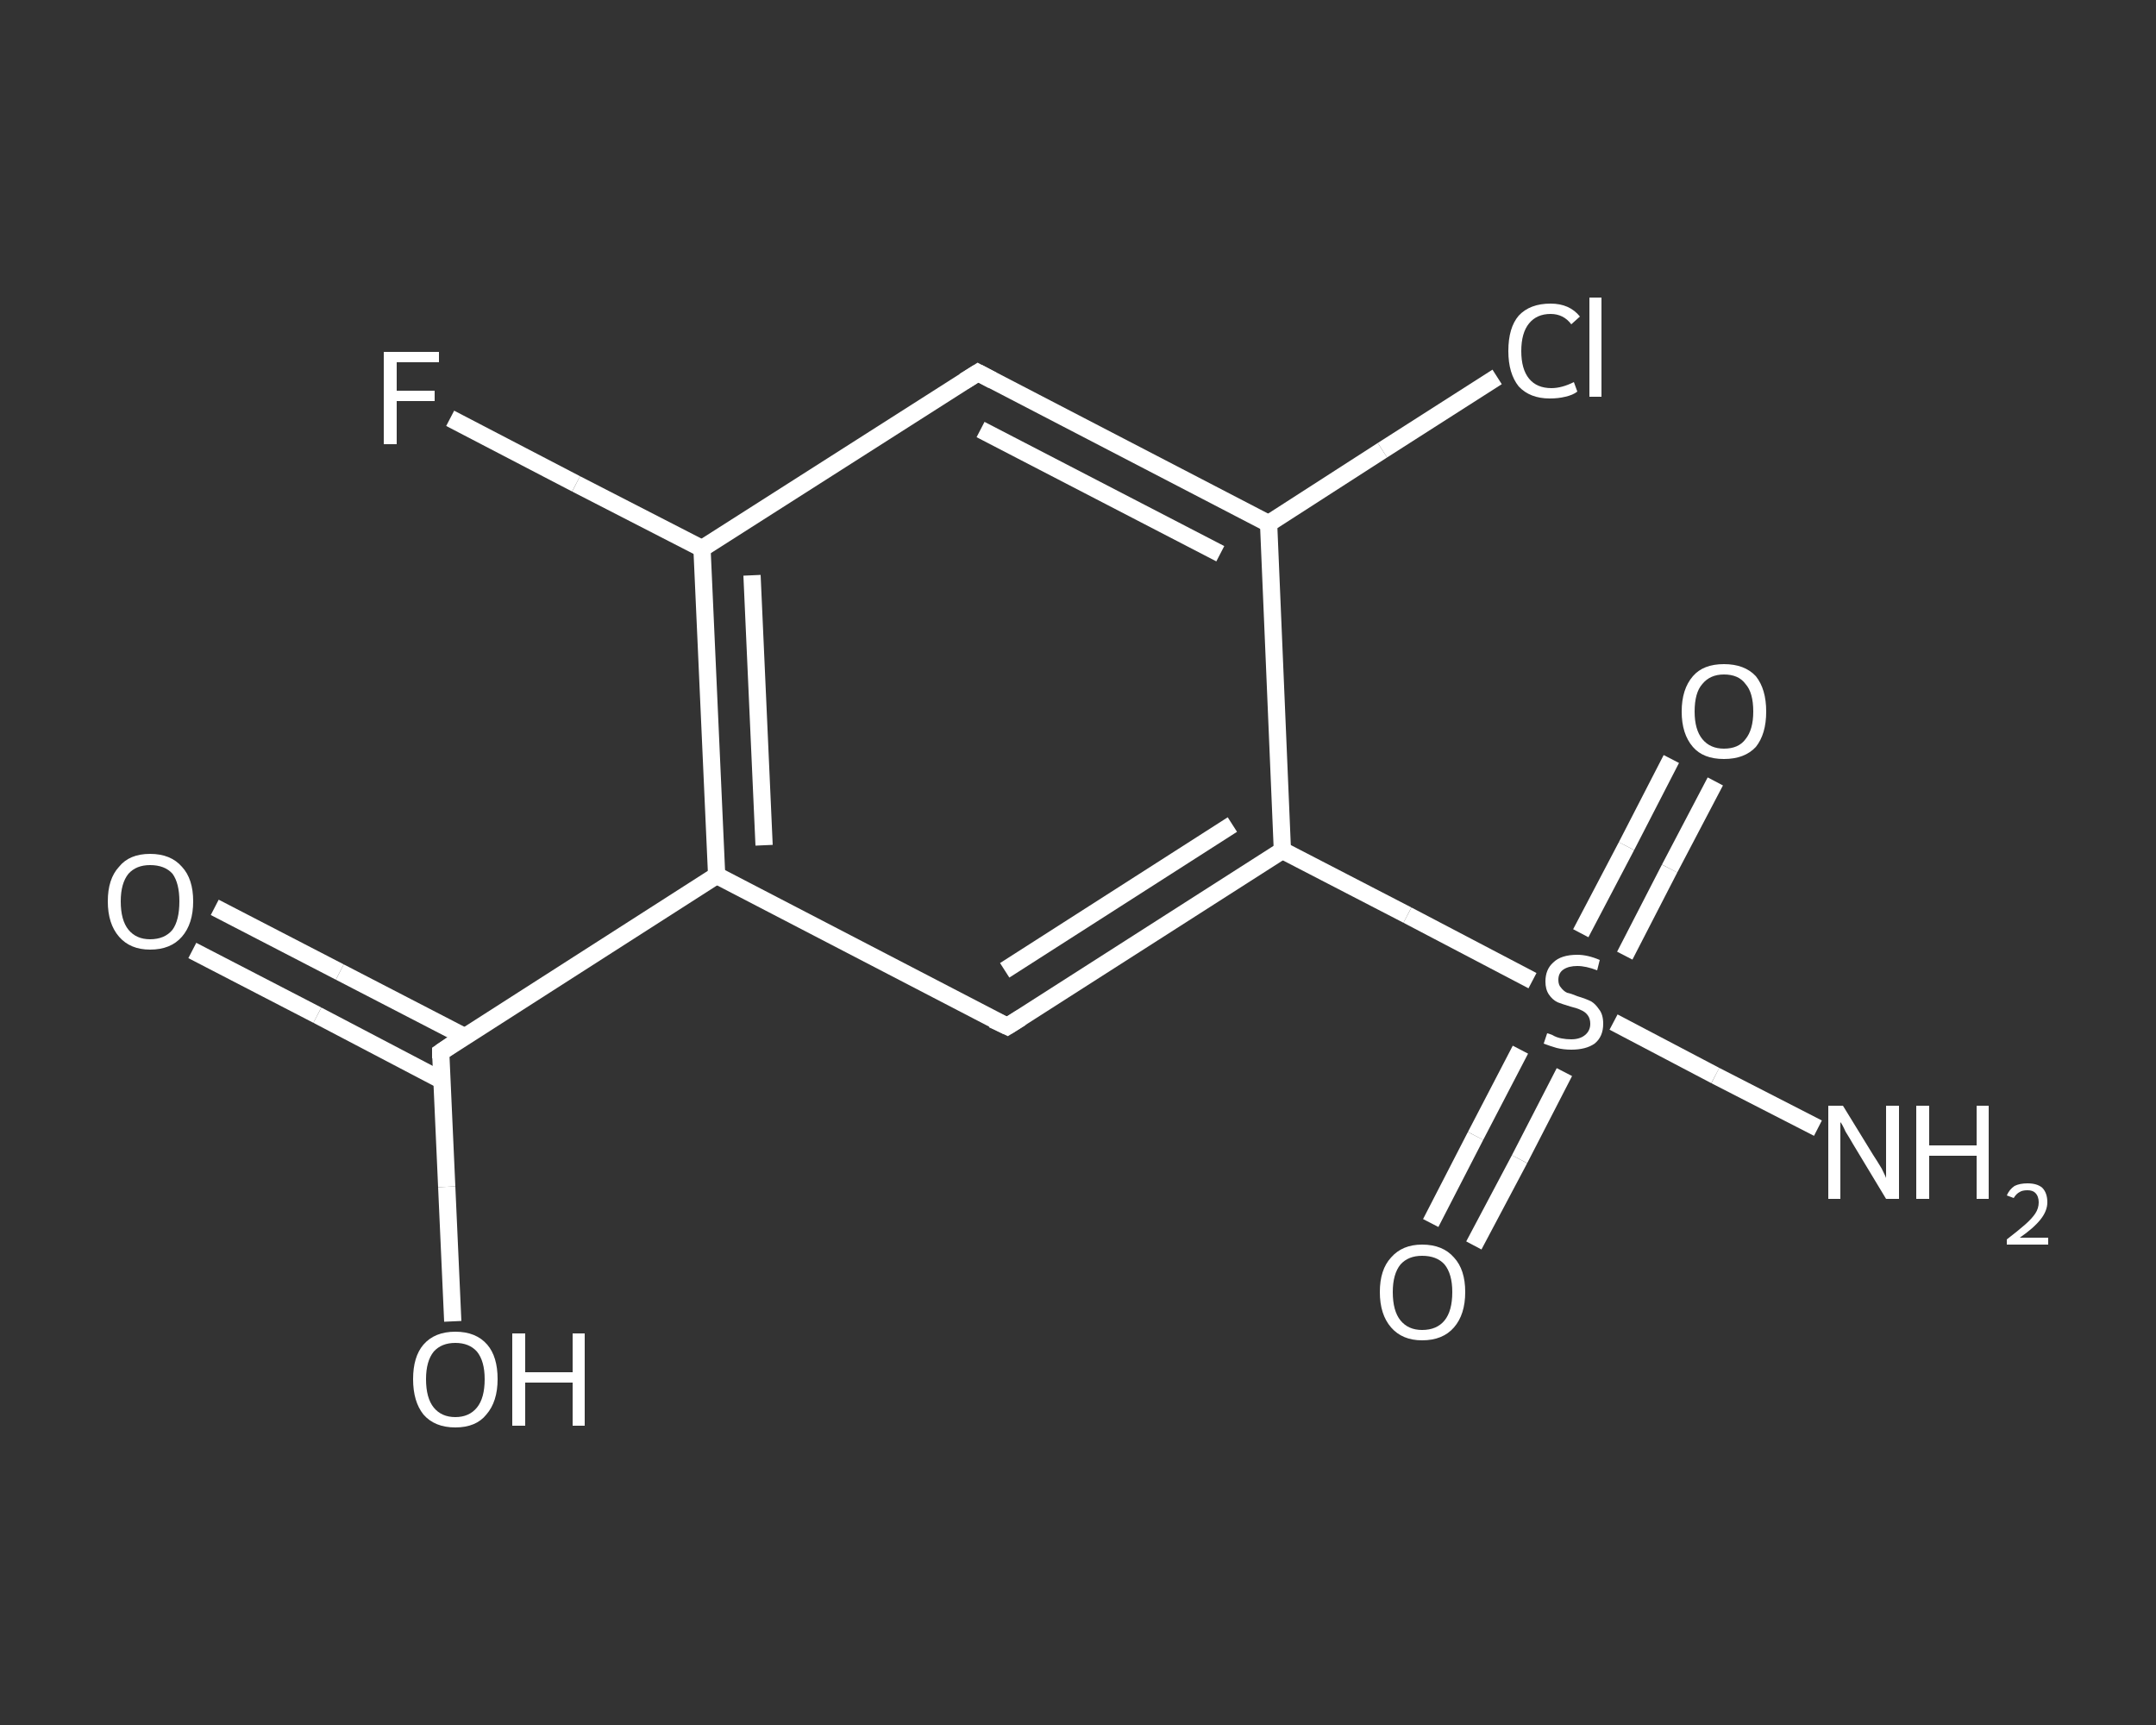 <?xml version='1.0' encoding='iso-8859-1'?>
<svg version='1.1' baseProfile='full'
              xmlns='http://www.w3.org/2000/svg'
                      xmlns:rdkit='http://www.rdkit.org/xml'
                      xmlns:xlink='http://www.w3.org/1999/xlink'
                  xml:space='preserve'
width='250px' height='200px' viewBox='0 0 250 200'>
<rect x="0" y="0" width="250" height="200" fill="#333333" stroke="none"/>
<!-- END OF HEADER -->
<rect style='opacity:1.0;fill:transparent;stroke:none' width='250.0' height='200.0' x='0.0' y='0.0'> </rect>
<path class='bond-0 atom-0 atom-1' d='M 210.8,130.8 L 198.9,124.7' style='fill:none;fill-rule:evenodd;stroke:#FFFFFF;stroke-width:2.0px;stroke-linecap:butt;stroke-linejoin:miter;stroke-opacity:1' />
<path class='bond-0 atom-0 atom-1' d='M 198.9,124.7 L 187.1,118.5' style='fill:none;fill-rule:evenodd;stroke:#FFFFFF;stroke-width:2.0px;stroke-linecap:butt;stroke-linejoin:miter;stroke-opacity:1' />
<path class='bond-1 atom-1 atom-2' d='M 176.3,121.7 L 171.1,131.7' style='fill:none;fill-rule:evenodd;stroke:#FFFFFF;stroke-width:2.0px;stroke-linecap:butt;stroke-linejoin:miter;stroke-opacity:1' />
<path class='bond-1 atom-1 atom-2' d='M 171.1,131.7 L 165.9,141.8' style='fill:none;fill-rule:evenodd;stroke:#FFFFFF;stroke-width:2.0px;stroke-linecap:butt;stroke-linejoin:miter;stroke-opacity:1' />
<path class='bond-1 atom-1 atom-2' d='M 181.4,124.3 L 176.2,134.4' style='fill:none;fill-rule:evenodd;stroke:#FFFFFF;stroke-width:2.0px;stroke-linecap:butt;stroke-linejoin:miter;stroke-opacity:1' />
<path class='bond-1 atom-1 atom-2' d='M 176.2,134.4 L 170.9,144.4' style='fill:none;fill-rule:evenodd;stroke:#FFFFFF;stroke-width:2.0px;stroke-linecap:butt;stroke-linejoin:miter;stroke-opacity:1' />
<path class='bond-2 atom-1 atom-3' d='M 188.4,110.8 L 193.6,100.7' style='fill:none;fill-rule:evenodd;stroke:#FFFFFF;stroke-width:2.0px;stroke-linecap:butt;stroke-linejoin:miter;stroke-opacity:1' />
<path class='bond-2 atom-1 atom-3' d='M 193.6,100.7 L 198.9,90.6' style='fill:none;fill-rule:evenodd;stroke:#FFFFFF;stroke-width:2.0px;stroke-linecap:butt;stroke-linejoin:miter;stroke-opacity:1' />
<path class='bond-2 atom-1 atom-3' d='M 183.3,108.2 L 188.6,98.1' style='fill:none;fill-rule:evenodd;stroke:#FFFFFF;stroke-width:2.0px;stroke-linecap:butt;stroke-linejoin:miter;stroke-opacity:1' />
<path class='bond-2 atom-1 atom-3' d='M 188.6,98.1 L 193.8,88.0' style='fill:none;fill-rule:evenodd;stroke:#FFFFFF;stroke-width:2.0px;stroke-linecap:butt;stroke-linejoin:miter;stroke-opacity:1' />
<path class='bond-3 atom-1 atom-4' d='M 177.7,113.7 L 163.2,106.1' style='fill:none;fill-rule:evenodd;stroke:#FFFFFF;stroke-width:2.0px;stroke-linecap:butt;stroke-linejoin:miter;stroke-opacity:1' />
<path class='bond-3 atom-1 atom-4' d='M 163.2,106.1 L 148.7,98.6' style='fill:none;fill-rule:evenodd;stroke:#FFFFFF;stroke-width:2.0px;stroke-linecap:butt;stroke-linejoin:miter;stroke-opacity:1' />
<path class='bond-4 atom-4 atom-5' d='M 148.7,98.6 L 116.8,119.0' style='fill:none;fill-rule:evenodd;stroke:#FFFFFF;stroke-width:2.0px;stroke-linecap:butt;stroke-linejoin:miter;stroke-opacity:1' />
<path class='bond-4 atom-4 atom-5' d='M 142.9,95.6 L 116.5,112.5' style='fill:none;fill-rule:evenodd;stroke:#FFFFFF;stroke-width:2.0px;stroke-linecap:butt;stroke-linejoin:miter;stroke-opacity:1' />
<path class='bond-5 atom-5 atom-6' d='M 116.8,119.0 L 83.1,101.5' style='fill:none;fill-rule:evenodd;stroke:#FFFFFF;stroke-width:2.0px;stroke-linecap:butt;stroke-linejoin:miter;stroke-opacity:1' />
<path class='bond-6 atom-6 atom-7' d='M 83.1,101.5 L 51.1,122.0' style='fill:none;fill-rule:evenodd;stroke:#FFFFFF;stroke-width:2.0px;stroke-linecap:butt;stroke-linejoin:miter;stroke-opacity:1' />
<path class='bond-7 atom-7 atom-8' d='M 53.9,120.2 L 39.4,112.7' style='fill:none;fill-rule:evenodd;stroke:#FFFFFF;stroke-width:2.0px;stroke-linecap:butt;stroke-linejoin:miter;stroke-opacity:1' />
<path class='bond-7 atom-7 atom-8' d='M 39.4,112.7 L 24.9,105.2' style='fill:none;fill-rule:evenodd;stroke:#FFFFFF;stroke-width:2.0px;stroke-linecap:butt;stroke-linejoin:miter;stroke-opacity:1' />
<path class='bond-7 atom-7 atom-8' d='M 51.3,125.3 L 36.8,117.7' style='fill:none;fill-rule:evenodd;stroke:#FFFFFF;stroke-width:2.0px;stroke-linecap:butt;stroke-linejoin:miter;stroke-opacity:1' />
<path class='bond-7 atom-7 atom-8' d='M 36.8,117.7 L 22.3,110.2' style='fill:none;fill-rule:evenodd;stroke:#FFFFFF;stroke-width:2.0px;stroke-linecap:butt;stroke-linejoin:miter;stroke-opacity:1' />
<path class='bond-8 atom-7 atom-9' d='M 51.1,122.0 L 51.8,137.6' style='fill:none;fill-rule:evenodd;stroke:#FFFFFF;stroke-width:2.0px;stroke-linecap:butt;stroke-linejoin:miter;stroke-opacity:1' />
<path class='bond-8 atom-7 atom-9' d='M 51.8,137.6 L 52.5,153.2' style='fill:none;fill-rule:evenodd;stroke:#FFFFFF;stroke-width:2.0px;stroke-linecap:butt;stroke-linejoin:miter;stroke-opacity:1' />
<path class='bond-9 atom-6 atom-10' d='M 83.1,101.5 L 81.4,63.6' style='fill:none;fill-rule:evenodd;stroke:#FFFFFF;stroke-width:2.0px;stroke-linecap:butt;stroke-linejoin:miter;stroke-opacity:1' />
<path class='bond-9 atom-6 atom-10' d='M 88.6,98.0 L 87.2,66.7' style='fill:none;fill-rule:evenodd;stroke:#FFFFFF;stroke-width:2.0px;stroke-linecap:butt;stroke-linejoin:miter;stroke-opacity:1' />
<path class='bond-10 atom-10 atom-11' d='M 81.4,63.6 L 66.8,56.1' style='fill:none;fill-rule:evenodd;stroke:#FFFFFF;stroke-width:2.0px;stroke-linecap:butt;stroke-linejoin:miter;stroke-opacity:1' />
<path class='bond-10 atom-10 atom-11' d='M 66.8,56.1 L 52.2,48.5' style='fill:none;fill-rule:evenodd;stroke:#FFFFFF;stroke-width:2.0px;stroke-linecap:butt;stroke-linejoin:miter;stroke-opacity:1' />
<path class='bond-11 atom-10 atom-12' d='M 81.4,63.6 L 113.4,43.2' style='fill:none;fill-rule:evenodd;stroke:#FFFFFF;stroke-width:2.0px;stroke-linecap:butt;stroke-linejoin:miter;stroke-opacity:1' />
<path class='bond-12 atom-12 atom-13' d='M 113.4,43.2 L 147.1,60.7' style='fill:none;fill-rule:evenodd;stroke:#FFFFFF;stroke-width:2.0px;stroke-linecap:butt;stroke-linejoin:miter;stroke-opacity:1' />
<path class='bond-12 atom-12 atom-13' d='M 113.7,49.8 L 141.5,64.2' style='fill:none;fill-rule:evenodd;stroke:#FFFFFF;stroke-width:2.0px;stroke-linecap:butt;stroke-linejoin:miter;stroke-opacity:1' />
<path class='bond-13 atom-13 atom-14' d='M 147.1,60.7 L 160.3,52.2' style='fill:none;fill-rule:evenodd;stroke:#FFFFFF;stroke-width:2.0px;stroke-linecap:butt;stroke-linejoin:miter;stroke-opacity:1' />
<path class='bond-13 atom-13 atom-14' d='M 160.3,52.2 L 173.6,43.7' style='fill:none;fill-rule:evenodd;stroke:#FFFFFF;stroke-width:2.0px;stroke-linecap:butt;stroke-linejoin:miter;stroke-opacity:1' />
<path class='bond-14 atom-13 atom-4' d='M 147.1,60.7 L 148.7,98.6' style='fill:none;fill-rule:evenodd;stroke:#FFFFFF;stroke-width:2.0px;stroke-linecap:butt;stroke-linejoin:miter;stroke-opacity:1' />
<path d='M 118.4,118.0 L 116.8,119.0 L 115.1,118.2' style='fill:none;stroke:#FFFFFF;stroke-width:2.0px;stroke-linecap:butt;stroke-linejoin:miter;stroke-opacity:1;' />
<path d='M 52.7,120.9 L 51.1,122.0 L 51.1,122.7' style='fill:none;stroke:#FFFFFF;stroke-width:2.0px;stroke-linecap:butt;stroke-linejoin:miter;stroke-opacity:1;' />
<path d='M 111.8,44.2 L 113.4,43.2 L 115.1,44.1' style='fill:none;stroke:#FFFFFF;stroke-width:2.0px;stroke-linecap:butt;stroke-linejoin:miter;stroke-opacity:1;' />
<path class='atom-0' d='M 213.7 128.2
L 217.2 133.9
Q 217.6 134.5, 218.2 135.5
Q 218.7 136.5, 218.7 136.6
L 218.7 128.2
L 220.2 128.2
L 220.2 139.0
L 218.7 139.0
L 214.9 132.7
Q 214.5 132.0, 214.0 131.2
Q 213.6 130.3, 213.4 130.1
L 213.4 139.0
L 212.0 139.0
L 212.0 128.2
L 213.7 128.2
' fill='#FFFFFF'/>
<path class='atom-0' d='M 222.2 128.2
L 223.7 128.2
L 223.7 132.8
L 229.2 132.8
L 229.2 128.2
L 230.6 128.2
L 230.6 139.0
L 229.2 139.0
L 229.2 134.0
L 223.7 134.0
L 223.7 139.0
L 222.2 139.0
L 222.2 128.2
' fill='#FFFFFF'/>
<path class='atom-0' d='M 232.7 138.6
Q 233.0 137.9, 233.6 137.5
Q 234.2 137.2, 235.1 137.2
Q 236.2 137.2, 236.8 137.7
Q 237.4 138.3, 237.4 139.4
Q 237.4 140.4, 236.6 141.4
Q 235.8 142.4, 234.2 143.5
L 237.5 143.5
L 237.5 144.3
L 232.7 144.3
L 232.7 143.7
Q 234.0 142.7, 234.8 142.0
Q 235.6 141.3, 236.0 140.7
Q 236.4 140.1, 236.4 139.4
Q 236.4 138.7, 236.0 138.3
Q 235.7 138.0, 235.1 138.0
Q 234.5 138.0, 234.2 138.2
Q 233.8 138.4, 233.5 138.9
L 232.7 138.6
' fill='#FFFFFF'/>
<path class='atom-1' d='M 179.4 119.8
Q 179.5 119.8, 180.0 120.0
Q 180.5 120.3, 181.1 120.4
Q 181.6 120.5, 182.2 120.5
Q 183.2 120.5, 183.8 120.0
Q 184.4 119.5, 184.4 118.7
Q 184.4 118.1, 184.1 117.7
Q 183.8 117.3, 183.3 117.1
Q 182.9 116.9, 182.1 116.7
Q 181.1 116.4, 180.6 116.2
Q 180.0 115.9, 179.6 115.3
Q 179.2 114.7, 179.2 113.8
Q 179.2 112.4, 180.1 111.6
Q 181.0 110.7, 182.9 110.7
Q 184.1 110.7, 185.5 111.3
L 185.2 112.5
Q 183.9 112.0, 182.9 112.0
Q 181.9 112.0, 181.3 112.4
Q 180.7 112.8, 180.7 113.6
Q 180.7 114.2, 181.0 114.5
Q 181.3 114.9, 181.7 115.1
Q 182.2 115.2, 182.9 115.5
Q 183.9 115.8, 184.5 116.1
Q 185.0 116.4, 185.4 117.0
Q 185.9 117.6, 185.9 118.7
Q 185.9 120.2, 184.9 121.0
Q 183.9 121.7, 182.2 121.7
Q 181.3 121.7, 180.5 121.5
Q 179.8 121.3, 179.0 121.0
L 179.4 119.8
' fill='#FFFFFF'/>
<path class='atom-2' d='M 160.0 149.8
Q 160.0 147.2, 161.3 145.8
Q 162.6 144.3, 164.9 144.3
Q 167.3 144.3, 168.6 145.8
Q 169.9 147.2, 169.9 149.8
Q 169.9 152.4, 168.6 153.9
Q 167.3 155.4, 164.9 155.4
Q 162.6 155.4, 161.3 153.9
Q 160.0 152.4, 160.0 149.8
M 164.9 154.2
Q 166.6 154.2, 167.5 153.1
Q 168.4 152.0, 168.4 149.8
Q 168.4 147.7, 167.5 146.6
Q 166.6 145.6, 164.9 145.6
Q 163.3 145.6, 162.4 146.6
Q 161.5 147.7, 161.5 149.8
Q 161.5 152.0, 162.4 153.1
Q 163.3 154.2, 164.9 154.2
' fill='#FFFFFF'/>
<path class='atom-3' d='M 195.0 82.5
Q 195.0 79.9, 196.3 78.4
Q 197.5 77.0, 199.9 77.0
Q 202.3 77.0, 203.6 78.4
Q 204.8 79.9, 204.8 82.5
Q 204.8 85.1, 203.6 86.6
Q 202.3 88.0, 199.9 88.0
Q 197.5 88.0, 196.3 86.6
Q 195.0 85.1, 195.0 82.5
M 199.9 86.8
Q 201.6 86.8, 202.4 85.7
Q 203.3 84.6, 203.3 82.5
Q 203.3 80.3, 202.4 79.3
Q 201.6 78.2, 199.9 78.2
Q 198.3 78.2, 197.4 79.3
Q 196.5 80.3, 196.5 82.5
Q 196.5 84.6, 197.4 85.7
Q 198.3 86.8, 199.9 86.8
' fill='#FFFFFF'/>
<path class='atom-8' d='M 12.5 104.5
Q 12.5 101.9, 13.8 100.5
Q 15.0 99.0, 17.4 99.0
Q 19.8 99.0, 21.1 100.5
Q 22.4 101.9, 22.4 104.5
Q 22.4 107.1, 21.1 108.6
Q 19.8 110.1, 17.4 110.1
Q 15.1 110.1, 13.8 108.6
Q 12.5 107.1, 12.5 104.5
M 17.4 108.9
Q 19.1 108.9, 20.0 107.8
Q 20.8 106.7, 20.8 104.5
Q 20.8 102.4, 20.0 101.3
Q 19.1 100.3, 17.4 100.3
Q 15.8 100.3, 14.9 101.3
Q 14.0 102.4, 14.0 104.5
Q 14.0 106.7, 14.9 107.8
Q 15.8 108.9, 17.4 108.9
' fill='#FFFFFF'/>
<path class='atom-9' d='M 47.9 159.9
Q 47.9 157.3, 49.1 155.9
Q 50.4 154.4, 52.8 154.4
Q 55.2 154.4, 56.5 155.9
Q 57.7 157.3, 57.7 159.9
Q 57.7 162.5, 56.4 164.0
Q 55.2 165.5, 52.8 165.5
Q 50.4 165.5, 49.1 164.0
Q 47.9 162.5, 47.9 159.9
M 52.8 164.3
Q 54.4 164.3, 55.3 163.2
Q 56.2 162.1, 56.2 159.9
Q 56.2 157.8, 55.3 156.7
Q 54.4 155.7, 52.8 155.7
Q 51.2 155.7, 50.3 156.7
Q 49.4 157.8, 49.4 159.9
Q 49.4 162.1, 50.3 163.2
Q 51.2 164.3, 52.8 164.3
' fill='#FFFFFF'/>
<path class='atom-9' d='M 59.4 154.6
L 60.9 154.6
L 60.9 159.1
L 66.4 159.1
L 66.4 154.6
L 67.8 154.6
L 67.8 165.3
L 66.4 165.3
L 66.4 160.3
L 60.9 160.3
L 60.9 165.3
L 59.4 165.3
L 59.4 154.6
' fill='#FFFFFF'/>
<path class='atom-11' d='M 44.5 40.8
L 50.9 40.8
L 50.9 42.0
L 46.0 42.0
L 46.0 45.3
L 50.4 45.3
L 50.4 46.5
L 46.0 46.5
L 46.0 51.5
L 44.5 51.5
L 44.5 40.8
' fill='#FFFFFF'/>
<path class='atom-14' d='M 174.9 40.7
Q 174.9 38.0, 176.1 36.6
Q 177.4 35.2, 179.8 35.2
Q 182.0 35.2, 183.2 36.7
L 182.2 37.6
Q 181.3 36.4, 179.8 36.4
Q 178.2 36.4, 177.3 37.5
Q 176.4 38.6, 176.4 40.7
Q 176.4 42.8, 177.3 43.9
Q 178.2 45.0, 179.9 45.0
Q 181.1 45.0, 182.5 44.3
L 182.9 45.4
Q 182.4 45.8, 181.5 46.0
Q 180.7 46.2, 179.7 46.2
Q 177.4 46.2, 176.1 44.8
Q 174.9 43.3, 174.9 40.7
' fill='#FFFFFF'/>
<path class='atom-14' d='M 184.3 34.5
L 185.7 34.5
L 185.7 46.0
L 184.3 46.0
L 184.3 34.5
' fill='#FFFFFF'/>
</svg>
